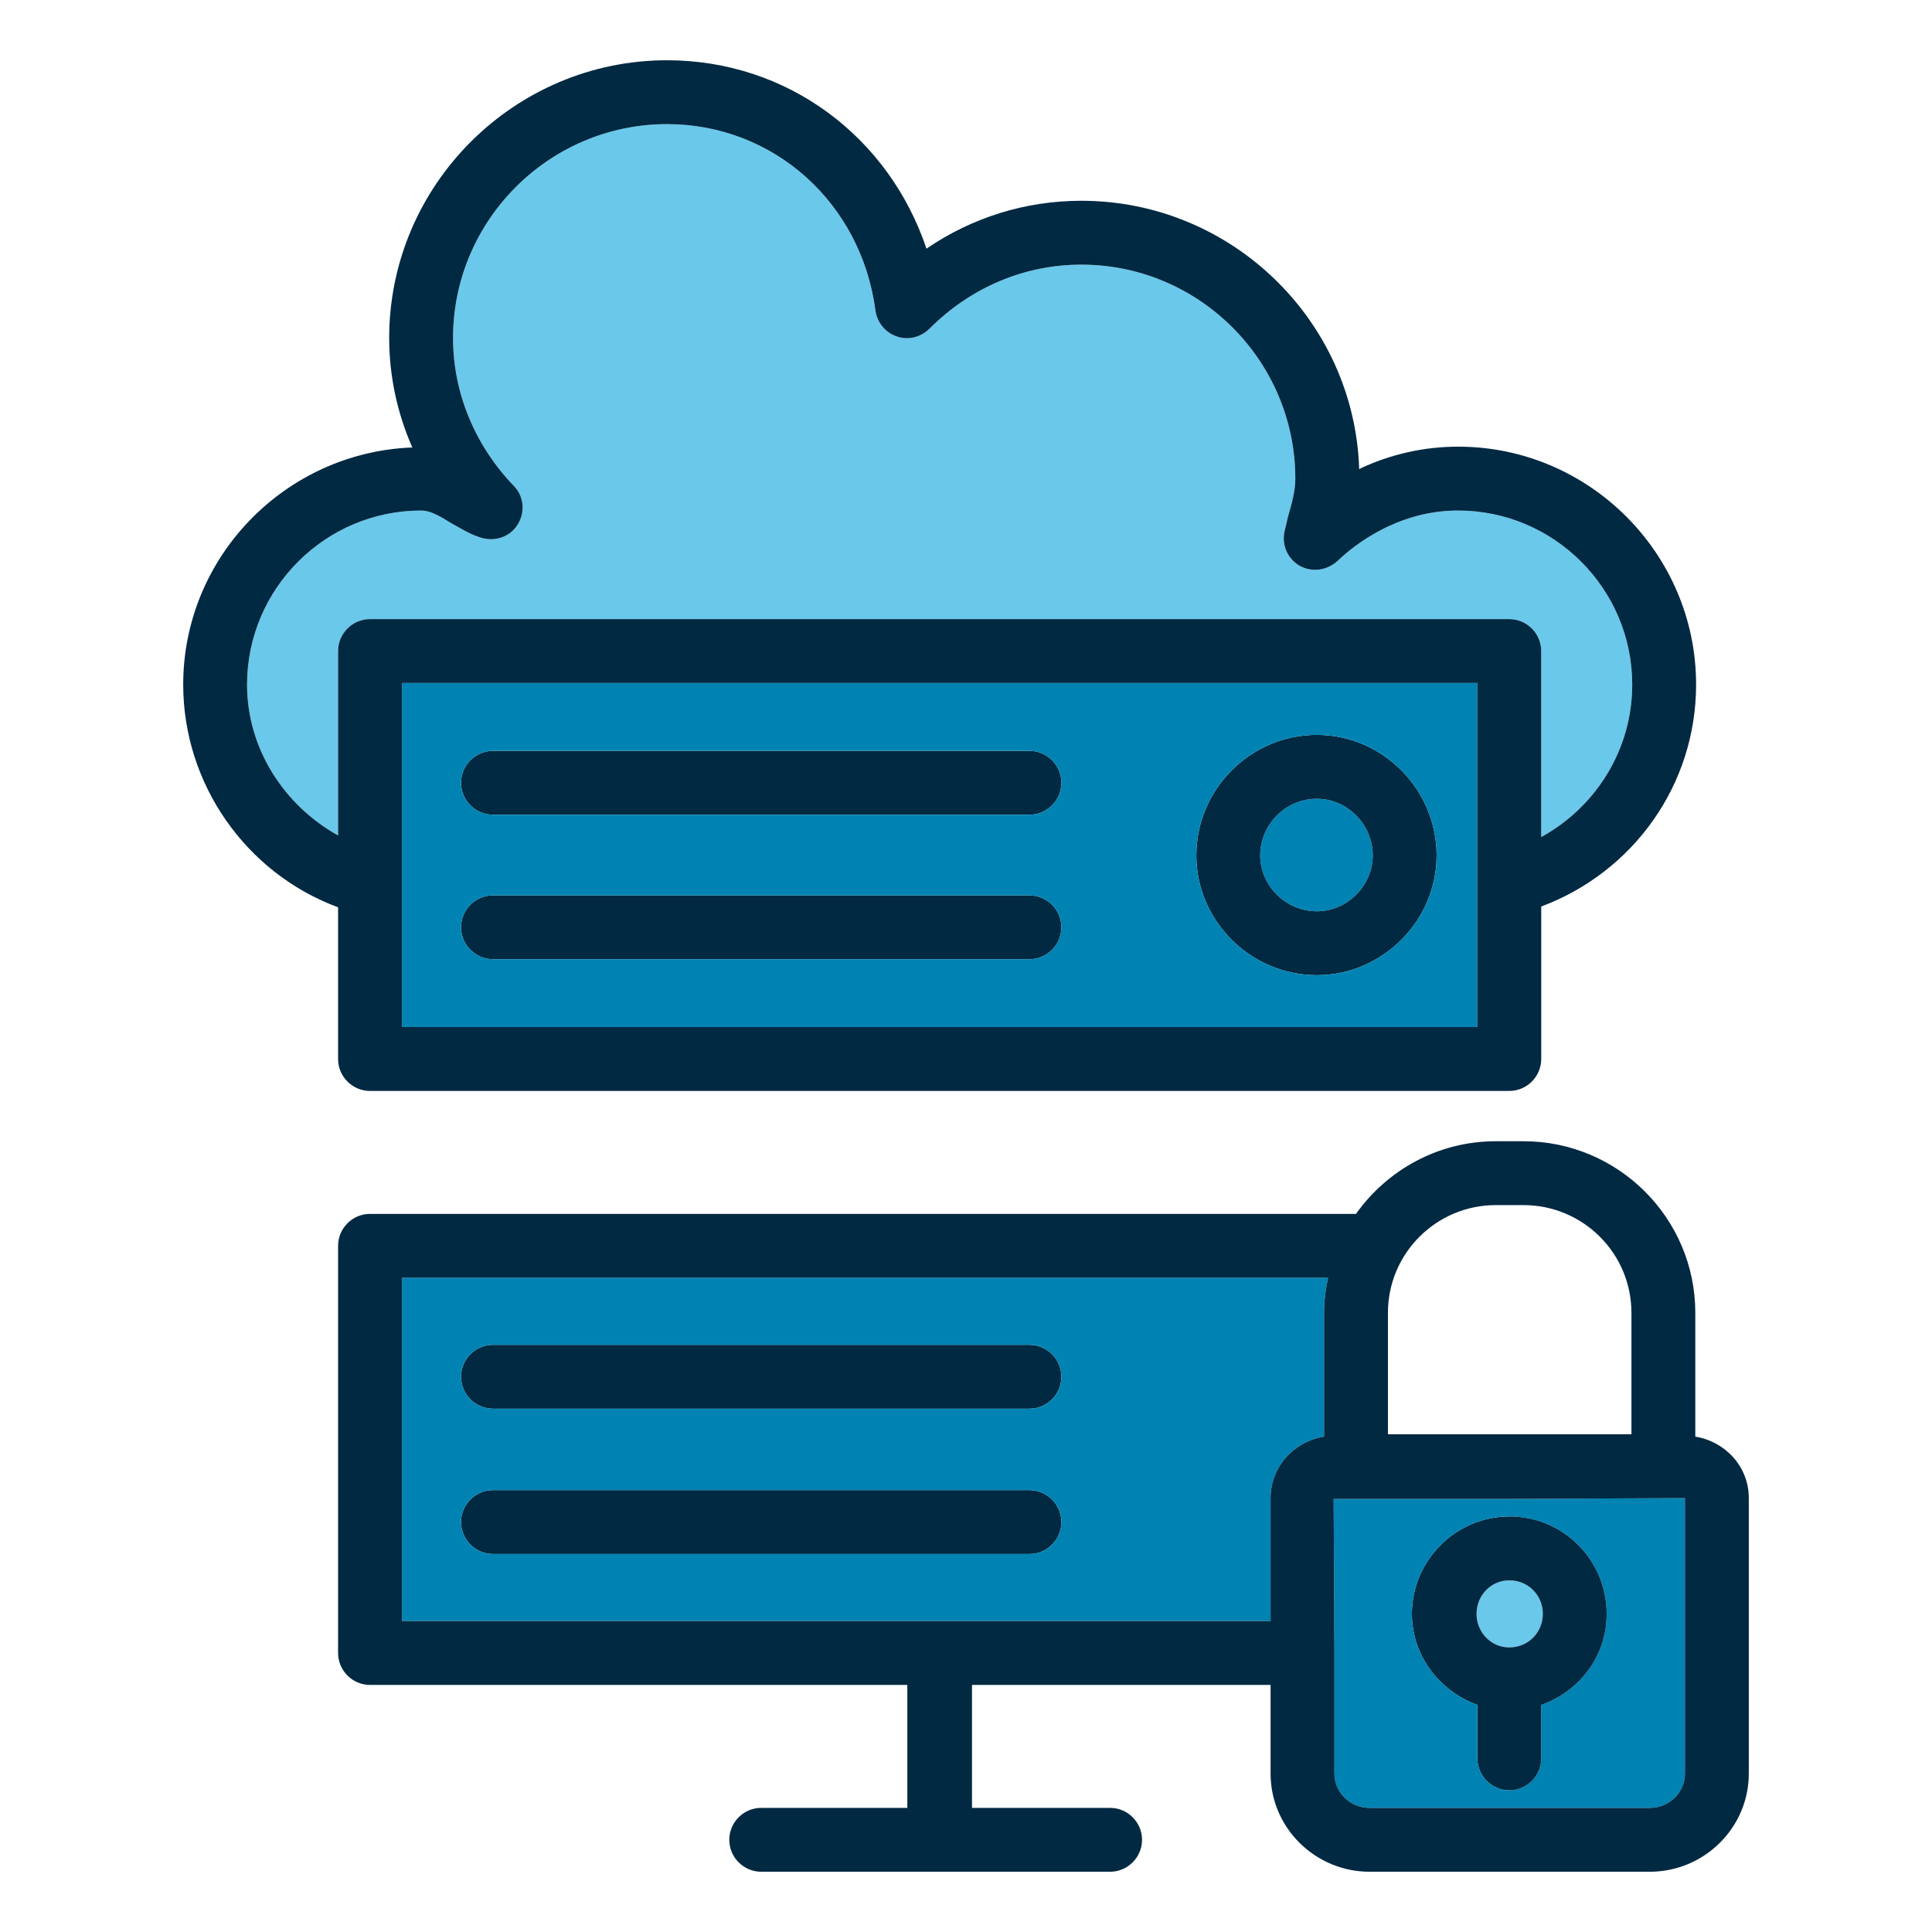 <svg xmlns="http://www.w3.org/2000/svg" viewBox="0 0 512 512" id="securesevers"><path fill="#6ac8eb" d="M399.976,436.579c-4.866,0-8.675-4.02-8.675-8.886s3.808-8.886,8.675-8.886c5.078,0,8.886,4.02,8.886,8.886S405.054,436.579,399.976,436.579z" class="color6ac3eb svgShape"></path><path fill="#0083b3" d="M446.523,397.014v72.993c0,5.078-4.232,9.098-9.309,9.098h-37.237v-4.655c4.655,0,8.463-3.808,8.463-8.463v-14.175c10.156-3.597,17.349-12.906,17.349-24.12c0-14.175-11.425-25.812-25.812-25.812v-4.655L446.523,397.014z" class="color2b79c3 svgShape"></path><path d="M391.302,427.693c0,4.866,3.808,8.886,8.675,8.886c5.078,0,8.886-4.02,8.886-8.886s-3.808-8.886-8.886-8.886C395.11,418.807,391.302,422.826,391.302,427.693z M391.513,451.812c-9.944-3.597-17.349-12.906-17.349-24.12c0-14.175,11.637-25.812,25.812-25.812c14.387,0,25.812,11.637,25.812,25.812c0,11.213-7.194,20.523-17.349,24.12v14.175c0,4.655-3.808,8.463-8.463,8.463s-8.463-3.808-8.463-8.463V451.812z" fill="#012942" class="color000000 svgShape"></path><path fill="#0083b3" d="M353.43 397.226h46.546v4.655c-14.176 0-25.812 11.637-25.812 25.812 0 11.213 7.405 20.523 17.349 24.12v14.175c0 4.655 3.808 8.463 8.463 8.463v4.655h-37.026c-5.078 0-9.309-4.02-9.309-9.098v-31.525c0-.212 0-.212 0-.423s0-.212 0-.423L353.43 397.226zM348.987 241.507c-8.251 0-15.022-6.77-15.022-14.81 0-8.251 6.77-15.022 15.022-15.022 8.04 0 14.81 6.77 14.81 15.022C363.797 234.737 357.027 241.507 348.987 241.507z" class="color2b79c3 svgShape"></path><path d="M363.797 226.697c0-8.251-6.77-15.022-14.81-15.022-8.251 0-15.022 6.77-15.022 15.022 0 8.04 6.77 14.81 15.022 14.81C357.027 241.507 363.797 234.737 363.797 226.697zM317.039 226.697c0-17.561 14.387-31.948 31.948-31.948 17.349 0 31.736 14.387 31.736 31.948 0 17.349-14.387 31.736-31.736 31.736C331.426 258.433 317.039 244.046 317.039 226.697zM281.283 245.739c0 4.655-3.808 8.463-8.463 8.463H130.642c-4.655 0-8.463-3.808-8.463-8.463 0-4.655 3.808-8.463 8.463-8.463H272.82C277.475 237.276 281.283 241.084 281.283 245.739zM281.283 207.444c0 4.655-3.808 8.463-8.463 8.463H130.642c-4.655 0-8.463-3.808-8.463-8.463 0-4.655 3.808-8.463 8.463-8.463H272.82C277.475 198.981 281.283 202.789 281.283 207.444zM272.82 356.392c4.655 0 8.463 3.808 8.463 8.463s-3.808 8.463-8.463 8.463H130.642c-4.655 0-8.463-3.808-8.463-8.463s3.808-8.463 8.463-8.463H272.82zM272.82 394.899c4.655 0 8.463 3.808 8.463 8.463s-3.808 8.463-8.463 8.463H130.642c-4.655 0-8.463-3.808-8.463-8.463s3.808-8.463 8.463-8.463H272.82z" fill="#012942" class="color000000 svgShape"></path><path fill="#0083b3" d="M122.179 364.855c0 4.655 3.808 8.463 8.463 8.463H272.82c4.655 0 8.463-3.808 8.463-8.463s-3.808-8.463-8.463-8.463H130.642C125.987 356.392 122.179 360.2 122.179 364.855zM281.283 403.362c0-4.655-3.808-8.463-8.463-8.463H130.642c-4.655 0-8.463 3.808-8.463 8.463s3.808 8.463 8.463 8.463H272.82C277.475 411.825 281.283 408.016 281.283 403.362zM106.523 338.62h245.426c-.635 2.962-1.058 6.136-1.058 9.309v32.794c-7.828 1.269-14.175 7.828-14.175 16.291v32.582H106.523V338.62zM122.179 245.739c0 4.655 3.808 8.463 8.463 8.463H272.82c4.655 0 8.463-3.808 8.463-8.463 0-4.655-3.808-8.463-8.463-8.463H130.642C125.987 237.276 122.179 241.084 122.179 245.739zM391.513 272.185H106.523v-91.189h284.991V272.185zM272.82 215.907c4.655 0 8.463-3.808 8.463-8.463 0-4.655-3.808-8.463-8.463-8.463H130.642c-4.655 0-8.463 3.808-8.463 8.463 0 4.655 3.808 8.463 8.463 8.463H272.82zM348.987 194.749c-17.561 0-31.948 14.387-31.948 31.948 0 17.349 14.387 31.736 31.948 31.736 17.349 0 31.736-14.387 31.736-31.736C380.723 209.136 366.336 194.749 348.987 194.749z" class="color2b79c3 svgShape"></path><path d="M396.38,319.367c-15.657,0-28.563,12.694-28.563,28.563v32.159h64.53v-32.159c0-15.868-12.906-28.563-28.563-28.563H396.38z M106.523,429.597h230.193v-32.582c0-8.463,6.347-15.022,14.175-16.291v-32.794c0-3.174,0.423-6.347,1.058-9.309H106.523V429.597z M353.642,438.483v31.525c0,5.078,4.231,9.098,9.309,9.098h37.026h37.237c5.078,0,9.309-4.02,9.309-9.098v-72.993l-46.546,0.212H353.43l0.212,40.411c0,0.212,0,0.212,0,0.423S353.642,438.271,353.642,438.483z M362.951,496.031c-14.387,0-26.235-11.637-26.235-26.024v-23.485h-79.129v32.582h36.602c4.655,0,8.463,3.808,8.463,8.463s-3.808,8.463-8.463,8.463h-92.458c-4.655,0-8.463-3.808-8.463-8.463s3.808-8.463,8.463-8.463h38.718v-32.582H98.06c-4.655,0-8.463-3.808-8.463-8.463V330.157c0-4.655,3.808-8.463,8.463-8.463h261.294c8.251-11.637,21.792-19.253,37.026-19.253h7.405c24.966,0,45.488,20.311,45.488,45.488v32.794c7.828,1.269,14.176,7.828,14.176,16.291v72.993c0,14.387-11.848,26.024-26.235,26.024H362.951z" fill="#012942" class="color000000 svgShape"></path><path fill="#6ac8eb" d="M399.976,164.071H98.06c-4.655,0-8.463,3.808-8.463,8.463v48.874c-14.387-8.04-24.119-23.062-24.119-39.988c0-25.389,20.734-46.123,46.123-46.123c2.327,0,4.655,1.269,8.04,3.385c2.327,1.269,4.655,2.75,7.194,3.597c3.808,1.481,8.04,0.212,10.156-2.962c2.327-3.385,1.904-7.828-0.846-10.579c-10.367-10.79-16.08-24.754-16.08-39.141c0-31.313,25.601-56.702,56.702-56.702c28.139,0,51.413,20.734,55.221,49.297c0.423,3.174,2.539,5.924,5.713,6.982c2.962,1.058,6.347,0.212,8.675-2.116c10.79-10.79,24.966-16.926,40.199-16.926c31.313,0,56.702,25.601,56.702,56.702c0,3.174-0.846,6.347-1.904,9.944l-0.846,3.597c-1.058,3.808,0.635,7.617,3.808,9.521c3.385,1.904,7.405,1.269,10.156-1.269c4.02-3.808,8.463-6.77,13.329-9.098c5.924-2.75,12.06-4.231,18.619-4.231c25.389,0,46.123,20.734,46.123,46.123c0,17.138-9.521,32.371-24.119,40.411v-49.297C408.439,167.879,404.631,164.071,399.976,164.071z" class="color6ac3eb svgShape"></path><path d="M286.573,70.132c-15.233,0-29.409,6.136-40.199,16.926c-2.327,2.327-5.713,3.174-8.675,2.116c-3.174-1.058-5.289-3.808-5.713-6.982c-3.808-28.563-27.082-49.297-55.221-49.297c-31.101,0-56.702,25.389-56.702,56.702c0,14.387,5.713,28.351,16.08,39.141c2.75,2.75,3.174,7.194,0.846,10.579c-2.116,3.174-6.347,4.443-10.156,2.962c-2.539-0.846-4.866-2.327-7.194-3.597c-3.385-2.116-5.713-3.385-8.04-3.385c-25.389,0-46.123,20.734-46.123,46.123c0,16.926,9.732,31.948,24.119,39.988v-48.874c0-4.655,3.808-8.463,8.463-8.463h301.917c4.655,0,8.463,3.808,8.463,8.463v49.297c14.599-8.04,24.119-23.273,24.119-40.411c0-25.389-20.734-46.123-46.123-46.123c-6.559,0-12.694,1.481-18.619,4.231c-4.866,2.327-9.309,5.289-13.329,9.098c-2.75,2.539-6.77,3.174-10.156,1.269c-3.174-1.904-4.866-5.713-3.808-9.521l0.846-3.597c1.058-3.597,1.904-6.77,1.904-9.944C343.274,95.732,317.886,70.132,286.573,70.132z M176.765,15.969c31.948,0,58.818,20.311,68.762,49.932c12.06-8.251,26.235-12.694,41.045-12.694c39.776,0,72.358,31.736,73.628,71.089c0.212,0,0.212,0,0.423-0.212c8.251-3.808,16.926-5.713,25.812-5.713c34.698,0,63.049,28.351,63.049,63.049c0,26.658-16.714,49.72-41.045,58.818v40.411c0,4.655-3.808,8.463-8.463,8.463H98.06c-4.655,0-8.463-3.808-8.463-8.463v-40.199c-24.543-9.098-41.045-32.794-41.045-59.029c0-33.852,27.082-61.568,60.722-62.838c-4.02-9.098-6.136-19.042-6.136-28.986C103.137,48.974,136.355,15.969,176.765,15.969z M106.523,180.997v91.189h284.991v-91.189H106.523z" fill="#012942" class="color000000 svgShape"></path></svg>